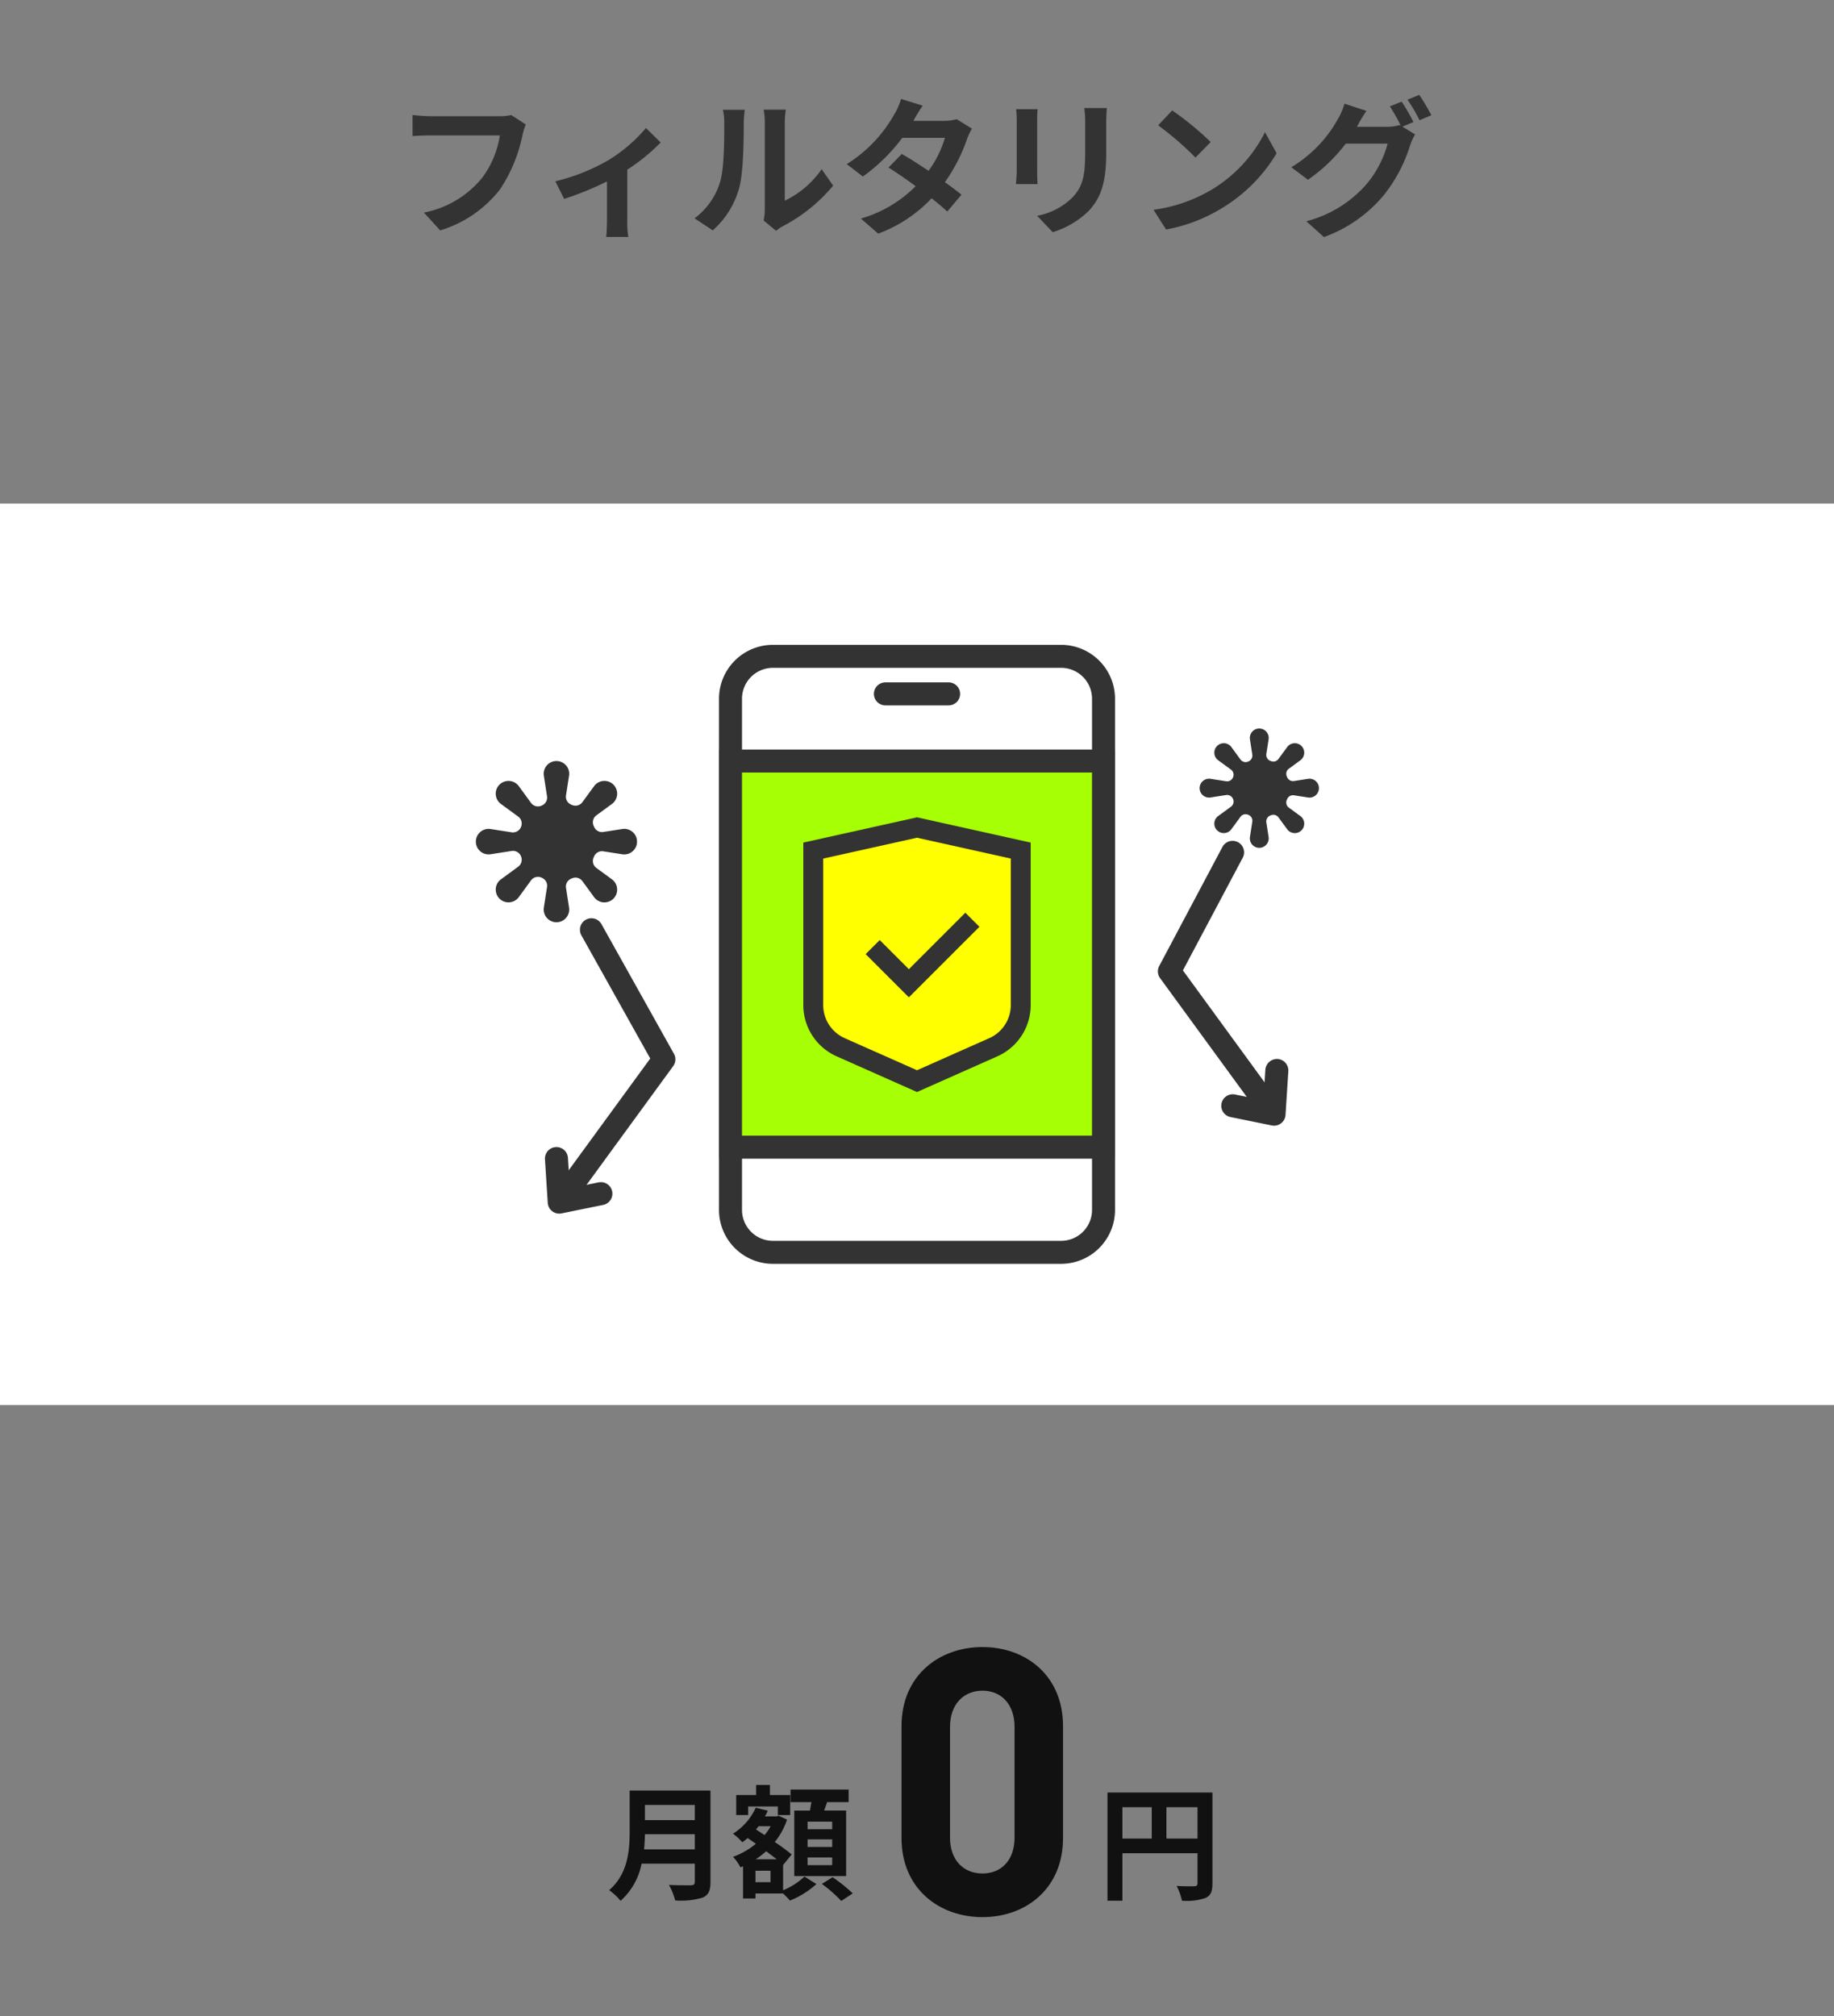 <svg xmlns="http://www.w3.org/2000/svg" width="295" height="324.29" viewBox="0 0 295 324.29">
  <rect x="0" y="0" width="295" height="324.29" fill="#808080" stroke="none"/>
  <g id="グループ_10287" data-name="グループ 10287" transform="translate(-1011 -7013)">
    <rect id="長方形_4663" data-name="長方形 4663" width="59" height="324.29" transform="translate(1042 7013)" fill="rgba(255,255,255,0)"/>
    <path id="パス_15111" data-name="パス 15111" d="M73.576,12.016,71.224,10.5a8.045,8.045,0,0,1-1.9.192H58.24c-.792,0-2.16-.12-2.88-.192v3.384c.624-.048,1.776-.1,2.856-.1H69.4a15.192,15.192,0,0,1-2.808,6.768,15.965,15.965,0,0,1-9.408,5.64L59.8,29.056a19.2,19.2,0,0,0,9.648-6.624,24.664,24.664,0,0,0,3.6-8.736A10.483,10.483,0,0,1,73.576,12.016Zm4.752,9.144,1.416,2.832a50.069,50.069,0,0,0,6.888-2.808V27.52c0,.84-.072,2.112-.12,2.592h3.552A13.362,13.362,0,0,1,89.9,27.52V19.288a31.458,31.458,0,0,0,5.376-4.368L92.9,12.592a25,25,0,0,1-5.976,5.136A31.691,31.691,0,0,1,78.328,21.16Zm33.5,6.312,2.016,1.656a5.128,5.128,0,0,1,1.032-.72,26.425,26.425,0,0,0,8.136-6.552l-1.848-2.64a15.2,15.2,0,0,1-5.928,5.064V11.728a12.187,12.187,0,0,1,.168-2.088h-3.576a10.64,10.64,0,0,1,.192,2.064V25.7A9.133,9.133,0,0,1,111.832,27.472Zm-11.112-.36,2.928,1.944a14.072,14.072,0,0,0,4.272-6.888c.648-2.424.72-7.488.72-10.32a15.807,15.807,0,0,1,.168-2.184H105.28a9.108,9.108,0,0,1,.216,2.208c0,2.9-.024,7.44-.7,9.5A11.322,11.322,0,0,1,100.72,27.112Zm36.7-18.12-3.48-1.08a9.933,9.933,0,0,1-1.1,2.5A22.284,22.284,0,0,1,125.2,18.4l2.592,1.992a28.866,28.866,0,0,0,6.336-6.216h6.864a17.035,17.035,0,0,1-2.64,5.3c-1.512-1.008-3.024-1.992-4.3-2.712l-2.136,2.184c1.224.768,2.808,1.848,4.368,3a20.389,20.389,0,0,1-8.808,5.208l2.784,2.424a22.583,22.583,0,0,0,8.592-5.688c.984.792,1.872,1.536,2.52,2.136l2.28-2.712c-.7-.576-1.632-1.272-2.664-2.016a27.483,27.483,0,0,0,3.552-6.912,11.292,11.292,0,0,1,.792-1.7l-2.448-1.512a7.62,7.62,0,0,1-2.088.264h-4.872A25.856,25.856,0,0,1,137.416,8.992Zm29.616.384h-3.624a16.929,16.929,0,0,1,.144,2.4v4.56c0,3.744-.312,5.544-1.968,7.344a10.858,10.858,0,0,1-5.76,3.024l2.5,2.64a14.131,14.131,0,0,0,5.832-3.456c1.776-1.968,2.784-4.2,2.784-9.36V11.776C166.936,10.816,166.984,10.048,167.032,9.376ZM155.9,9.568H152.44a17.039,17.039,0,0,1,.1,1.848V19.5c0,.72-.1,1.656-.12,2.112h3.48c-.048-.552-.072-1.488-.072-2.088V11.416C155.824,10.648,155.848,10.12,155.9,9.568Zm21.648.192-2.256,2.4a49.9,49.9,0,0,1,6,5.184l2.448-2.5A48.472,48.472,0,0,0,177.544,9.76Zm-3,15.984,2.016,3.168a25.991,25.991,0,0,0,8.9-3.384,25.52,25.52,0,0,0,8.88-8.88l-1.872-3.384a22.6,22.6,0,0,1-8.736,9.336A24.736,24.736,0,0,1,174.544,25.744Zm39.912-17.4-1.9.768a27.832,27.832,0,0,1,1.752,3.1l-.168-.1a7.56,7.56,0,0,1-2.088.288h-4.8c.024-.048.048-.072.072-.12a24.9,24.9,0,0,1,1.464-2.448L205.264,8.68a10.86,10.86,0,0,1-1.08,2.5A20.756,20.756,0,0,1,196.7,18.9l2.688,2.016a26.966,26.966,0,0,0,6.072-5.808H212.2a16.978,16.978,0,0,1-3.408,6.528,19.2,19.2,0,0,1-9.672,5.952l2.832,2.544a22.353,22.353,0,0,0,9.672-6.792,24.367,24.367,0,0,0,4.2-7.992,9.609,9.609,0,0,1,.792-1.728l-2.04-1.248,1.776-.744A30.506,30.506,0,0,0,214.456,8.344Zm2.832-1.08-1.9.768a25.445,25.445,0,0,1,1.944,3.312l1.9-.816A34.264,34.264,0,0,0,217.288,7.264Z" transform="translate(1022 7021)" fill="#333"/>
    <g id="月額0円" transform="translate(995 -658)">
      <path id="パス_15098" data-name="パス 15098" d="M13.62,14.72V9.68h5v5.04ZM6.54,9.68h4.72v5.04H6.54ZM21.02,7.32H4.14v17.4h2.4V17.08H18.62v4.84c0,.34-.14.46-.52.48-.4,0-1.7.02-2.84-.06a9.721,9.721,0,0,1,.86,2.38,9.24,9.24,0,0,0,3.78-.44c.84-.38,1.12-1.04,1.12-2.34Z" transform="translate(190 7952)" fill="#111"/>
      <path id="パス_15097" data-name="パス 15097" d="M7.6,16.46c.08-.84.12-1.68.14-2.44h8.02v2.44Zm8.16-7.14v2.44H7.74V9.32ZM18.28,7h-13v6.58c0,3.04-.28,6.86-3.3,9.44a9.393,9.393,0,0,1,1.84,1.72A10.758,10.758,0,0,0,7.2,18.76h8.56v2.9c0,.42-.16.58-.64.58-.44,0-2.12.02-3.52-.06a10.21,10.21,0,0,1,1,2.5,12.1,12.1,0,0,0,4.42-.46c.92-.4,1.26-1.08,1.26-2.52Zm19.58,6.22H33.9V12h3.96Zm0,2.86H33.9V14.86h3.96Zm0,2.92H33.9V17.76h3.96Zm-6.1-8.78V20.76H40.1V10.22H36.56c.16-.42.32-.88.48-1.36H40.5V6.84H31.16V8.86h3.36c-.08.44-.16.92-.24,1.36Zm-7.42-.66h4.78v1.38H31.1V7.72H27.84V6.1H25.62V7.72h-3.2v3.22h1.92Zm3.6,12.18H25.52V19.9h2.42Zm-2.38-3.68a14.541,14.541,0,0,0,1.68-1.3c.6.46,1.2.9,1.7,1.3Zm2.4-5.32a8.548,8.548,0,0,1-.98,1.42l-1.38-.9c.14-.18.28-.34.42-.52Zm2,6.16.04.04,1.34-1.66a31.418,31.418,0,0,0-2.72-2,11.638,11.638,0,0,0,1.98-3.6l-1.34-.62-.36.1H27.04a7.894,7.894,0,0,0,.46-.92l-1.94-.48a9.618,9.618,0,0,1-3.66,4.18,8.972,8.972,0,0,1,1.5,1.38,9.16,9.16,0,0,0,.86-.68l1.32.92a11.862,11.862,0,0,1-3.68,2.1,6.865,6.865,0,0,1,1.2,1.7l.42-.18v5.18h2v-.8h4.44a14.107,14.107,0,0,1,1.1,1.14,14.222,14.222,0,0,0,4.26-2.66l-1.92-1.2a11.335,11.335,0,0,1-3.44,2.2Zm6.24,3.12a22.038,22.038,0,0,1,3.12,2.74l1.84-1.22a25.177,25.177,0,0,0-3.24-2.6Z" transform="translate(112 7952)" fill="#111"/>
      <path id="パス_15096" data-name="パス 15096" d="M12.99-12.36v-18c0-8.16-6-12.72-12.96-12.72s-13.02,4.56-13.02,12.72v18C-12.99-4.2-6.93.36.03.36S12.99-4.2,12.99-12.36Zm-7.8-.06c0,3.6-2.1,5.76-5.16,5.76s-5.22-2.16-5.22-5.76V-30.24c0-3.6,2.16-5.82,5.22-5.82s5.16,2.22,5.16,5.82Z" transform="translate(174 7979)" fill="#111"/>
    </g>
    <g id="pict_option3" transform="translate(1011 7094)">
      <rect id="長方形_4400" data-name="長方形 4400" width="295" height="145" fill="#fff"/>
      <g id="グループ_8649" data-name="グループ 8649" transform="translate(-677.715 -1338.788)">
        <g id="グループ_8648" data-name="グループ 8648">
          <path id="パス_13838" data-name="パス 13838" d="M780.18,1393.158h0a2.051,2.051,0,0,0-2.367-2.027l-3.057.475a1.375,1.375,0,0,1-1.486-.835c-.024-.057-.048-.114-.073-.17a1.381,1.381,0,0,1,.448-1.673l2.5-1.827a2.053,2.053,0,0,0,.24-3.108h0a2.052,2.052,0,0,0-3.108.241l-1.884,2.578a1.381,1.381,0,0,1-1.629.466l-.126-.049a1.384,1.384,0,0,1-.882-1.505l.492-3.16a2.052,2.052,0,0,0-2.028-2.367h0a2.052,2.052,0,0,0-2.028,2.367l.513,3.3a1.38,1.38,0,0,1-.818,1.479l-.069.03a1.381,1.381,0,0,1-1.682-.436l-1.973-2.7a2.052,2.052,0,0,0-3.108-.241h0a2.053,2.053,0,0,0,.24,3.108l2.773,2.027a1.387,1.387,0,0,1,.459,1.647l-.008.02a1.39,1.39,0,0,1-1.5.864l-3.394-.528a2.052,2.052,0,0,0-2.367,2.028h0a2.051,2.051,0,0,0,2.367,2.027l3.394-.528a1.389,1.389,0,0,1,1.5.864l.008.02a1.387,1.387,0,0,1-.459,1.647l-2.773,2.027a2.053,2.053,0,0,0-.24,3.108h0a2.053,2.053,0,0,0,3.108-.24l1.973-2.7a1.381,1.381,0,0,1,1.682-.436l.069.03a1.381,1.381,0,0,1,.818,1.48l-.513,3.3a2.052,2.052,0,0,0,2.028,2.367h0a2.052,2.052,0,0,0,2.028-2.367l-.492-3.16a1.384,1.384,0,0,1,.882-1.505l.126-.049a1.382,1.382,0,0,1,1.629.466l1.884,2.579a2.053,2.053,0,0,0,3.108.24h0a2.053,2.053,0,0,0-.24-3.108l-2.5-1.827a1.381,1.381,0,0,1-.448-1.673c.025-.056.049-.113.073-.17a1.375,1.375,0,0,1,1.486-.835l3.057.475A2.052,2.052,0,0,0,780.18,1393.158Z" fill="#333"/>
        </g>
      </g>
      <g id="グループ_8651" data-name="グループ 8651" transform="translate(-669.715 -1338.788)">
        <g id="グループ_8650" data-name="グループ 8650">
          <path id="パス_13839" data-name="パス 13839" d="M881.868,1384.561h0a1.519,1.519,0,0,1-1.753,1.5l-2.264-.352a1.02,1.02,0,0,0-1.1.619c-.017.042-.035.084-.053.126a1.023,1.023,0,0,0,.331,1.239l1.851,1.352a1.52,1.52,0,0,1,.178,2.3h0a1.52,1.52,0,0,1-2.3-.177l-1.4-1.91a1.023,1.023,0,0,0-1.206-.345l-.094.037a1.022,1.022,0,0,0-.652,1.114l.363,2.339a1.519,1.519,0,0,1-1.5,1.754h0a1.521,1.521,0,0,1-1.5-1.754l.38-2.44a1.023,1.023,0,0,0-.606-1.1l-.05-.022a1.022,1.022,0,0,0-1.246.323l-1.461,2a1.52,1.52,0,0,1-2.3.177h0a1.519,1.519,0,0,1,.178-2.3l2.053-1.5a1.026,1.026,0,0,0,.34-1.219l-.006-.016a1.028,1.028,0,0,0-1.109-.639l-2.514.391a1.52,1.52,0,0,1-1.753-1.5h0a1.52,1.52,0,0,1,1.753-1.5l2.514.391a1.026,1.026,0,0,0,1.109-.639l.006-.015a1.028,1.028,0,0,0-.34-1.22l-2.053-1.5a1.519,1.519,0,0,1-.178-2.3h0a1.52,1.52,0,0,1,2.3.178l1.461,2a1.022,1.022,0,0,0,1.246.323l.05-.022a1.022,1.022,0,0,0,.606-1.095l-.38-2.441a1.52,1.52,0,0,1,1.5-1.753h0a1.519,1.519,0,0,1,1.5,1.753l-.363,2.339a1.023,1.023,0,0,0,.652,1.115l.094.036a1.022,1.022,0,0,0,1.206-.345l1.4-1.909a1.52,1.52,0,0,1,2.3-.178h0a1.52,1.52,0,0,1-.178,2.3l-1.851,1.353a1.023,1.023,0,0,0-.331,1.239c.018.041.036.083.053.126a1.02,1.02,0,0,0,1.1.618l2.264-.352A1.52,1.52,0,0,1,881.868,1384.561Z" fill="#333"/>
        </g>
      </g>
      <g id="グループ_8655" data-name="グループ 8655" transform="translate(-673.715 -1338.788)">
        <g id="グループ_8653" data-name="グループ 8653">
          <g id="グループ_8652" data-name="グループ 8652">
            <rect id="長方形_4397" data-name="長方形 4397" width="60" height="95.863" rx="6.818" transform="translate(791.215 1363.356)" fill="#fff"/>
            <path id="パス_13840" data-name="パス 13840" d="M844.4,1461.069H798.033a8.678,8.678,0,0,1-8.668-8.669v-82.225a8.679,8.679,0,0,1,8.668-8.668H844.4a8.679,8.679,0,0,1,8.668,8.668V1452.4A8.678,8.678,0,0,1,844.4,1461.069Zm-46.364-95.863a4.975,4.975,0,0,0-4.968,4.969V1452.4a4.975,4.975,0,0,0,4.968,4.97H844.4a4.975,4.975,0,0,0,4.968-4.97v-82.225a4.975,4.975,0,0,0-4.968-4.969Z" fill="#333"/>
          </g>
          <path id="パス_13841" data-name="パス 13841" d="M826.3,1371.246H816.134a1.849,1.849,0,1,1,0-3.7H826.3a1.849,1.849,0,1,1,0,3.7Z" fill="#333"/>
        </g>
        <g id="グループ_8654" data-name="グループ 8654">
          <rect id="長方形_4398" data-name="長方形 4398" width="60" height="62.11" transform="translate(791.215 1380.197)" fill="#a6ff04"/>
          <path id="パス_13842" data-name="パス 13842" d="M853.065,1444.157h-63.7v-65.809h63.7Zm-60-3.7h56.3v-58.411h-56.3Z" fill="#333"/>
        </g>
      </g>
      <g id="グループ_8657" data-name="グループ 8657" transform="translate(-673.715 -1338.788)">
        <g id="グループ_8656" data-name="グループ 8656">
          <path id="パス_13843" data-name="パス 13843" d="M833.489,1426.232l-12.274,5.451-12.275-5.451a7.417,7.417,0,0,1-4.412-6.786V1394.6l16.687-3.708L837.9,1394.6v24.845A7.418,7.418,0,0,1,833.489,1426.232Z" fill="#ff0"/>
          <path id="パス_13844" data-name="パス 13844" d="M821.215,1433.434l-12.924-5.739a9.023,9.023,0,0,1-5.364-8.25v-26.129l18.288-4.063,18.287,4.063v26.13a9.022,9.022,0,0,1-5.364,8.249Zm-15.087-37.549v23.561a5.822,5.822,0,0,0,3.461,5.324l11.626,5.162,11.626-5.162a5.821,5.821,0,0,0,3.46-5.323v-23.562l-15.086-3.353Z" fill="#333"/>
        </g>
        <path id="パス_13845" data-name="パス 13845" d="M819.905,1418.205l-6.948-6.948,2.264-2.264,4.685,4.685,9.085-9.084,2.264,2.264Z" fill="#333"/>
      </g>
      <g id="グループ_8658" data-name="グループ 8658" transform="translate(-669.715 -1338.788)">
        <path id="パス_13846" data-name="パス 13846" d="M874.647,1438.848a1.838,1.838,0,0,1-.369-.037l-6.667-1.358a1.85,1.85,0,0,1,.739-3.625l4.586.934.313-4.915a1.884,1.884,0,0,1,1.965-1.729,1.853,1.853,0,0,1,1.729,1.965l-.45,7.033a1.848,1.848,0,0,1-1.846,1.732Z" fill="#333"/>
        <path id="パス_13847" data-name="パス 13847" d="M873.517,1437.394a1.847,1.847,0,0,1-1.5-.76l-15.7-21.514a1.849,1.849,0,0,1-.139-1.958l10.164-19.144a1.849,1.849,0,1,1,3.267,1.734l-9.621,18.122,15.016,20.578a1.851,1.851,0,0,1-1.492,2.942Z" fill="#333"/>
      </g>
      <g id="グループ_8659" data-name="グループ 8659" transform="translate(-677.715 -1338.788)">
        <path id="パス_13848" data-name="パス 13848" d="M767.668,1452.994a1.85,1.85,0,0,1-1.847-1.731l-.449-7.033a1.851,1.851,0,0,1,3.694-.237l.313,4.915,4.586-.933a1.85,1.85,0,1,1,.738,3.625l-6.666,1.357A1.838,1.838,0,0,1,767.668,1452.994Z" fill="#333"/>
        <path id="パス_13849" data-name="パス 13849" d="M768.8,1451.54a1.85,1.85,0,0,1-1.492-2.941l15-20.556-11.1-19.852a1.85,1.85,0,0,1,3.231-1.8l11.677,20.886a1.849,1.849,0,0,1-.121,1.994l-15.7,21.513A1.849,1.849,0,0,1,768.8,1451.54Z" fill="#333"/>
      </g>
    </g>
  </g>
</svg>
